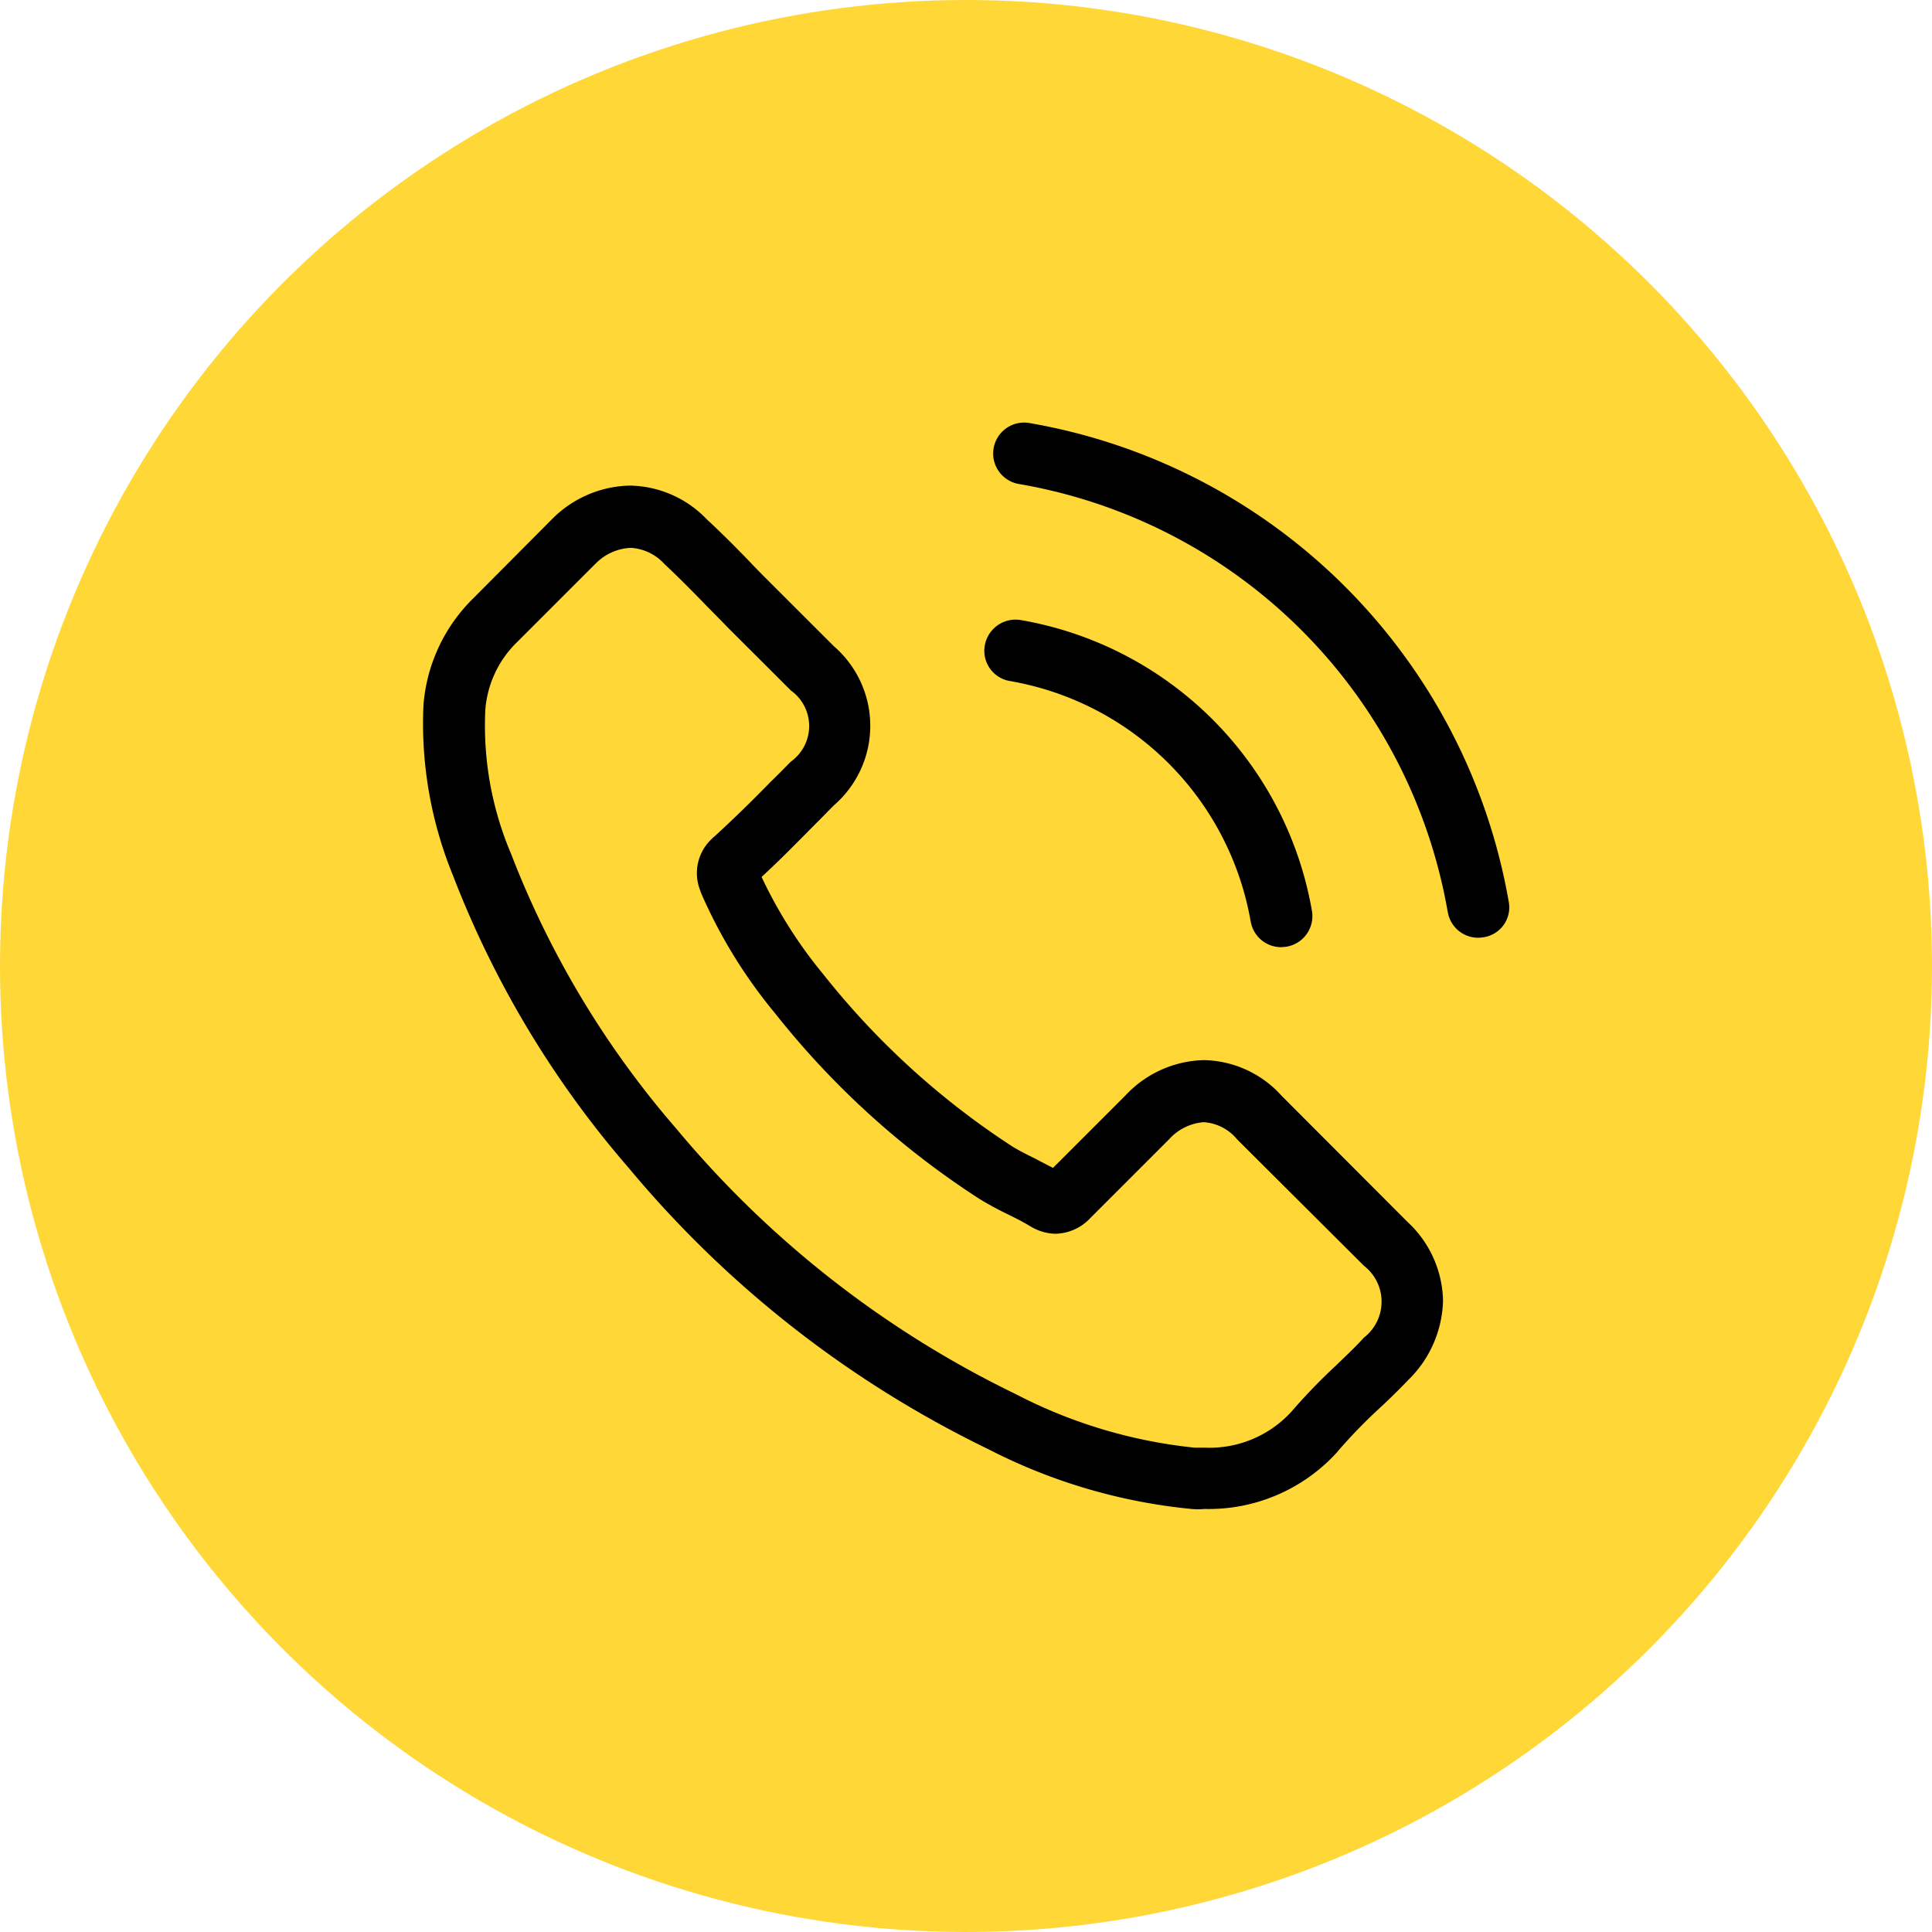 <svg xmlns="http://www.w3.org/2000/svg" width="32" height="32" viewBox="0 0 32 32"><g transform="translate(-404 -3150)"><circle cx="16" cy="16" r="16" transform="translate(404 3150)" fill="#ffd736"/><path d="M381.722,3141.992a9.306,9.306,0,0,1-3.348-.987,17.9,17.9,0,0,1-5.962-4.662,16.35,16.35,0,0,1-2.911-4.847,6.641,6.641,0,0,1-.487-2.819,2.777,2.777,0,0,1,.825-1.767l1.293-1.3.008-.008a1.866,1.866,0,0,1,1.293-.559,1.8,1.8,0,0,1,1.274.559c.247.228.488.471.715.706.114.122.236.243.354.361l1.039,1.038a1.741,1.741,0,0,1,0,2.629c-.106.106-.212.216-.319.322-.282.285-.571.581-.882.867a7.641,7.641,0,0,0,1.027,1.618,13.083,13.083,0,0,0,3.131,2.849c.111.068.239.132.377.2.094.051.193.1.292.152l1.2-1.2a1.833,1.833,0,0,1,1.3-.585,1.773,1.773,0,0,1,1.285.589l2.089,2.093a1.824,1.824,0,0,1,.586,1.3,1.9,1.9,0,0,1-.574,1.314c-.164.171-.331.335-.5.49a8.641,8.641,0,0,0-.665.688c0,.007-.012.011-.015.019a2.871,2.871,0,0,1-2.2.941C381.886,3142,381.8,3142,381.722,3141.992Zm-9.858-15.656-1.3,1.3a1.747,1.747,0,0,0-.526,1.128,5.426,5.426,0,0,0,.427,2.378,15.4,15.4,0,0,0,2.739,4.555,16.89,16.89,0,0,0,5.616,4.392,8.256,8.256,0,0,0,2.967.889c.058,0,.118,0,.176,0a1.835,1.835,0,0,0,1.43-.6,9.812,9.812,0,0,1,.734-.76c.164-.159.316-.3.464-.463a.752.752,0,0,0,0-1.19l-2.1-2.093-.007-.008a.778.778,0,0,0-.548-.277.861.861,0,0,0-.574.285l-1.3,1.3a.814.814,0,0,1-.578.263.826.826,0,0,1-.377-.1c-.015-.007-.031-.019-.046-.026-.11-.068-.239-.133-.376-.2a5.255,5.255,0,0,1-.468-.255,13.972,13.972,0,0,1-3.379-3.07l0,0a8.319,8.319,0,0,1-1.229-2l-.011-.035a.774.774,0,0,1,.2-.862c0-.007.012-.011.02-.019.33-.3.635-.6.955-.927.11-.106.217-.216.327-.327a.724.724,0,0,0,0-1.177l-1.039-1.037c-.121-.126-.243-.248-.362-.369-.231-.239-.453-.463-.684-.68l-.012-.011a.814.814,0,0,0-.555-.266A.867.867,0,0,0,371.865,3126.336Zm12.73,12.814h0S384.593,3139.151,384.6,3139.151Zm-1.879-6.888a4.894,4.894,0,0,0-3.988-3.982.507.507,0,0,1-.415-.592.517.517,0,0,1,.594-.418,5.916,5.916,0,0,1,4.824,4.818.513.513,0,0,1-.422.592.7.7,0,0,1-.087.008A.51.51,0,0,1,382.716,3132.263Zm3.264-.156a8.7,8.7,0,0,0-7.1-7.089.512.512,0,1,1,.167-1.011,9.742,9.742,0,0,1,7.944,7.933.5.5,0,0,1-.419.585.7.7,0,0,1-.087.008A.51.51,0,0,1,385.98,3132.107Z" transform="translate(42 33)"/></g></svg>
